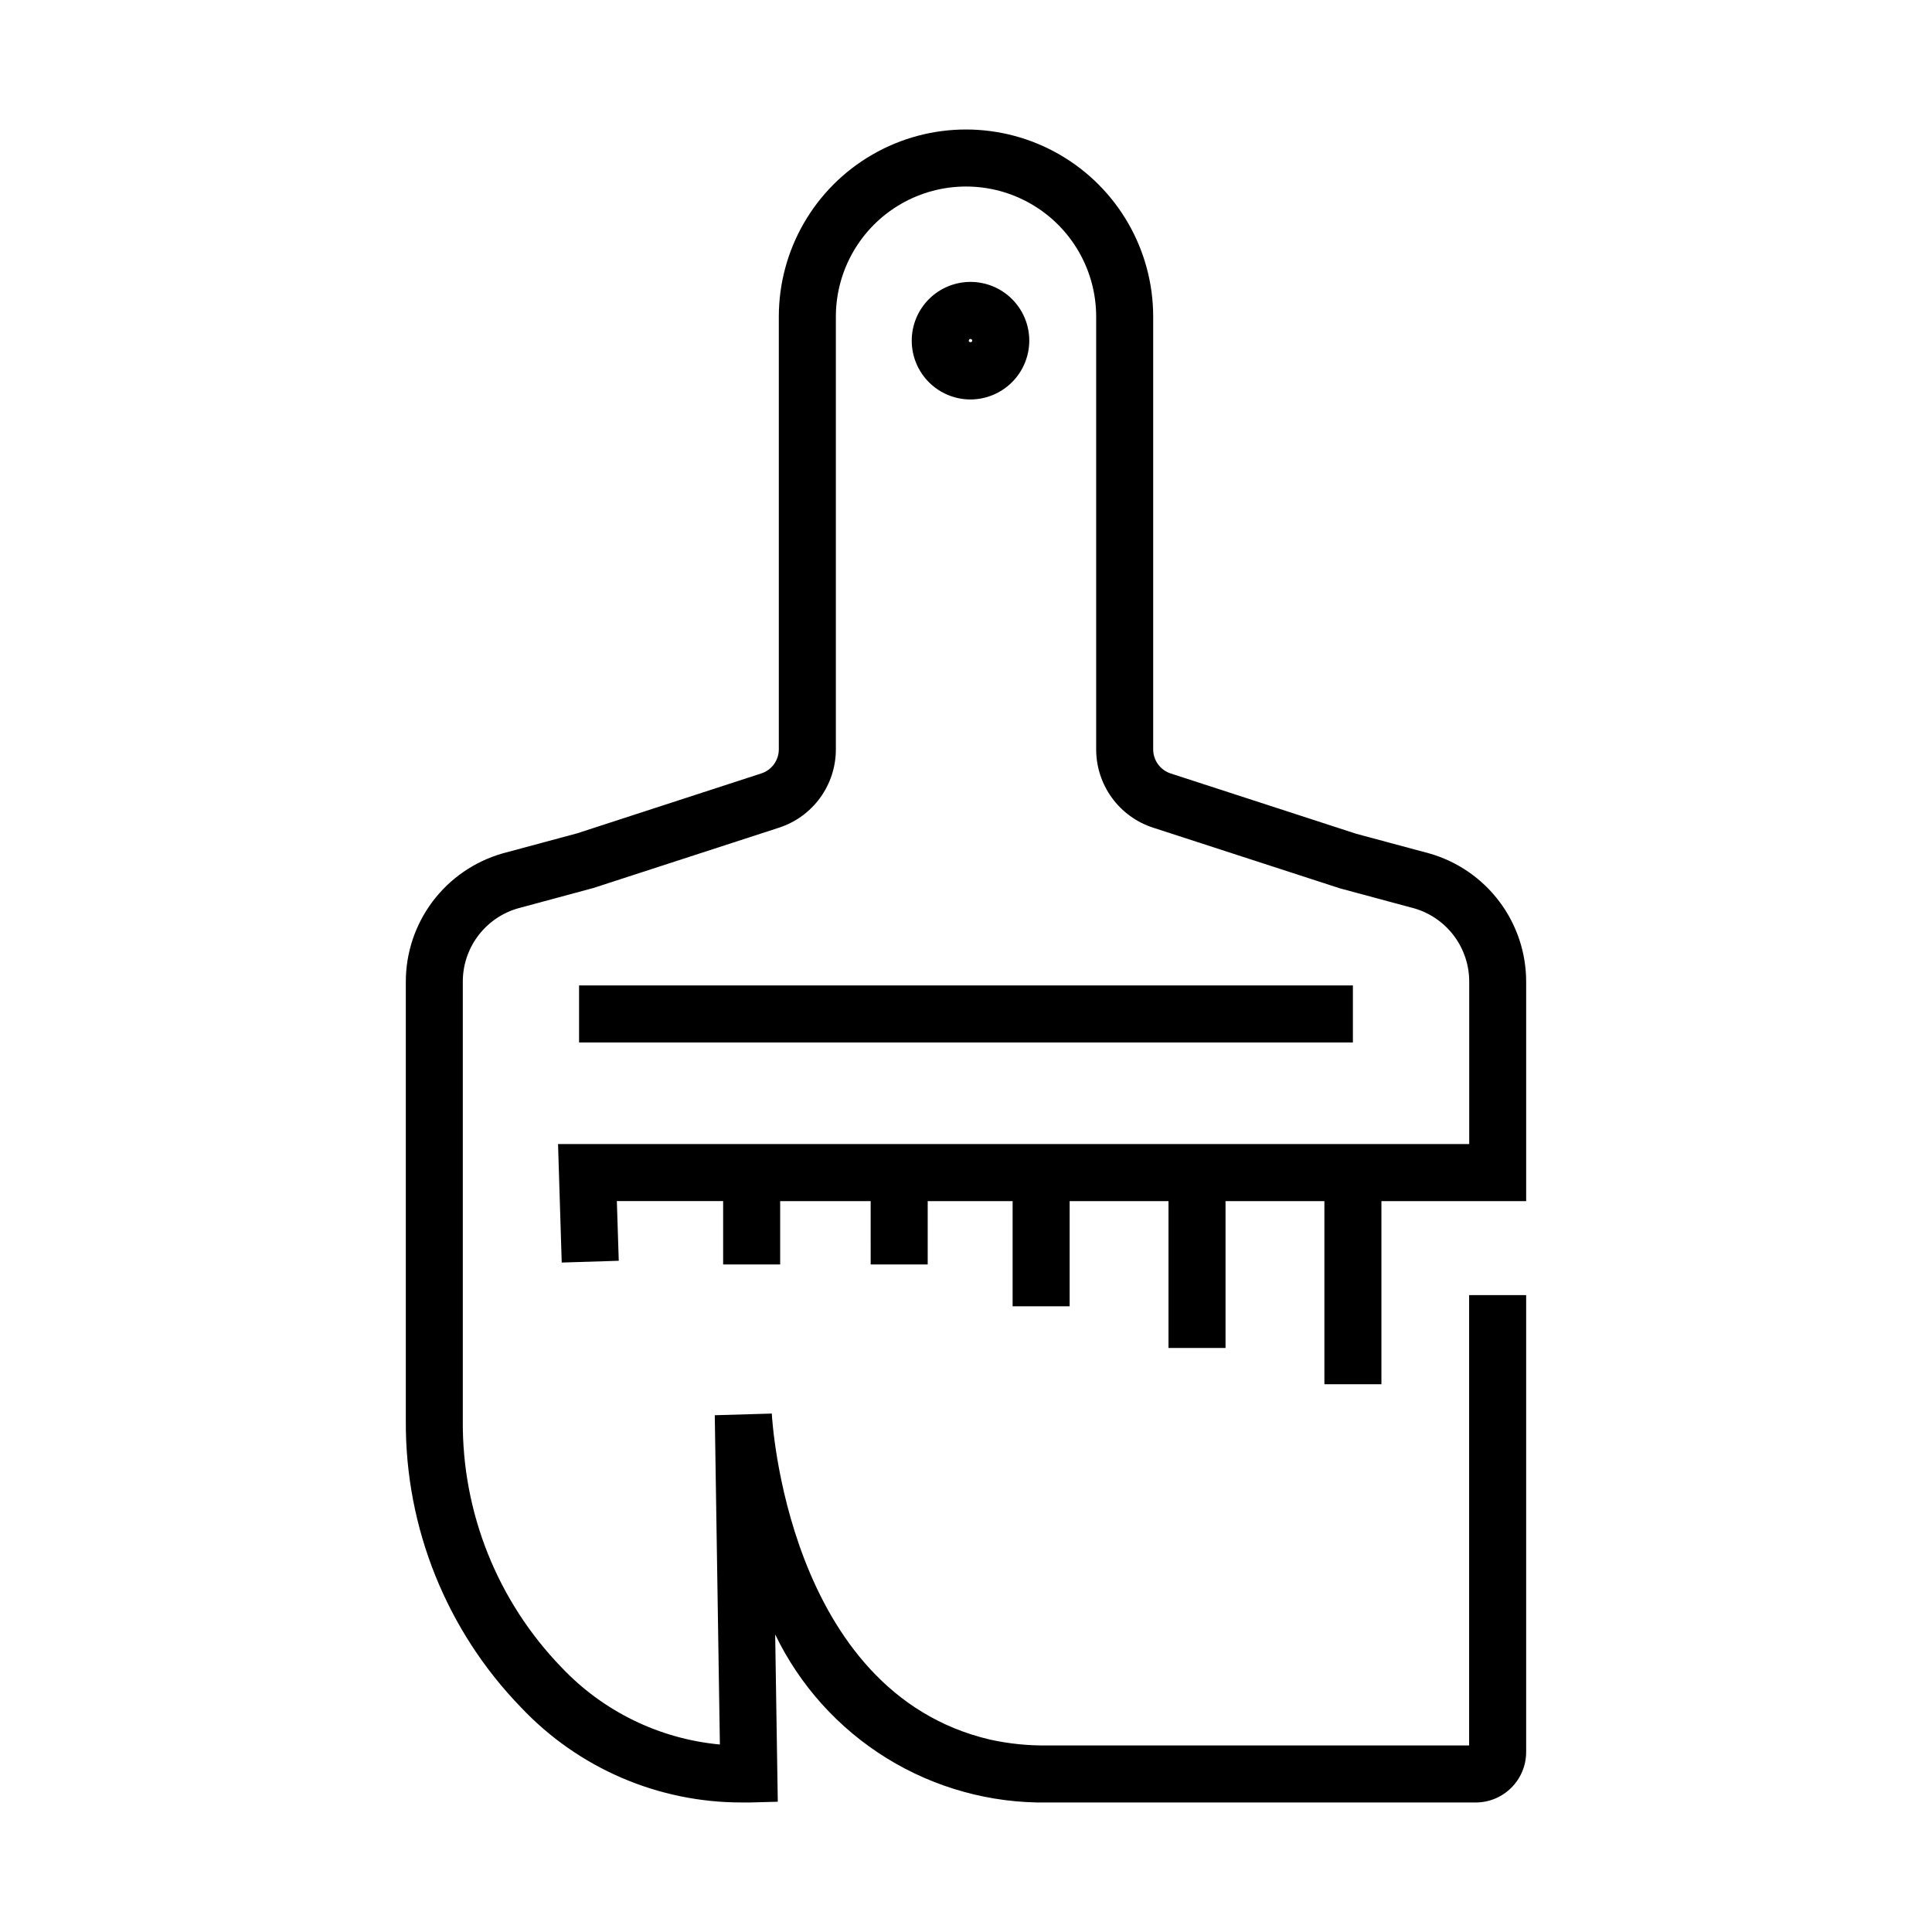 <?xml version="1.0" encoding="UTF-8"?>
<!-- Uploaded to: ICON Repo, www.iconrepo.com, Generator: ICON Repo Mixer Tools -->
<svg fill="#000000" width="800px" height="800px" version="1.1" viewBox="144 144 512 512" xmlns="http://www.w3.org/2000/svg">
 <g>
  <path d="m416.77 234.29c0.004-4.129-1.637-8.094-4.559-11.016-2.922-2.922-6.883-4.566-11.016-4.566-4.129 0-8.094 1.641-11.016 4.562s-4.562 6.883-4.562 11.016c0 4.129 1.641 8.094 4.562 11.016 2.918 2.922 6.883 4.562 11.016 4.562 4.125-0.012 8.082-1.656 11-4.574 2.918-2.918 4.562-6.871 4.574-11zm-16.043 0h0.004c0-0.254 0.207-0.461 0.465-0.461 0.254 0 0.461 0.207 0.461 0.461 0 0.512-0.926 0.512-0.926 0z"/>
  <path d="m297.46 405.15h205.07v15.113h-205.07z"/>
  <path d="m340.55 621.68h2.098l7.473-0.203-0.691-44.336c6.519 13.523 16.77 24.902 29.543 32.793 12.77 7.891 27.531 11.965 42.543 11.746h113.56c7.383-0.012 13.363-5.992 13.371-13.371v-121.09h-15.113v119.34h-111.82c-5.078 0.07-10.152-0.449-15.113-1.539-54.004-12.621-57.832-85.672-57.867-86.41l-15.113 0.441 1.355 87.262h-0.004c-16.012-1.492-30.938-8.766-41.98-20.457-16.945-17.512-26.336-40.977-26.145-65.34v-116.27c-0.023-4.383 1.379-8.66 3.996-12.176 2.621-3.516 6.312-6.086 10.52-7.32l20.102-5.426 49.133-15.965c4.394-1.418 8.23-4.195 10.945-7.934 2.715-3.734 4.176-8.234 4.168-12.855v-114.65c0-12.32 6.574-23.707 17.246-29.867 10.672-6.164 23.82-6.164 34.492 0 10.672 6.16 17.246 17.547 17.246 29.867v114.64c-0.008 4.621 1.449 9.121 4.168 12.859 2.715 3.734 6.547 6.512 10.945 7.93l49.504 16.078 19.68 5.301v-0.004c4.219 1.23 7.922 3.797 10.551 7.32 2.625 3.519 4.035 7.801 4.012 12.195v42.949h-241.47l0.977 31.402 15.113-0.473-0.504-15.816h28.168v16.793h15.113v-16.781h23.98l0.004 16.781h15.113v-16.781h22.504v27.863h15.113v-27.863h26.199v38.918h15.113v-38.918h26.199v48.52h15.113v-48.52h38.359v-58.066c0.016-7.695-2.477-15.184-7.106-21.332-4.625-6.148-11.129-10.621-18.527-12.738l-19.422-5.223-49.137-15.973c-2.777-0.898-4.66-3.488-4.652-6.41v-114.65c0-17.719-9.457-34.098-24.805-42.957-15.348-8.863-34.258-8.863-49.605 0-15.348 8.859-24.801 25.238-24.801 42.957v114.64c0.004 2.926-1.879 5.516-4.66 6.41l-48.758 15.859-19.82 5.34c-7.394 2.121-13.895 6.598-18.516 12.742-4.621 6.148-7.113 13.637-7.094 21.328v116.27c-0.176 28.359 10.801 55.656 30.559 76 15.184 16.082 36.328 25.184 58.445 25.16z"/>
 </g>
</svg>